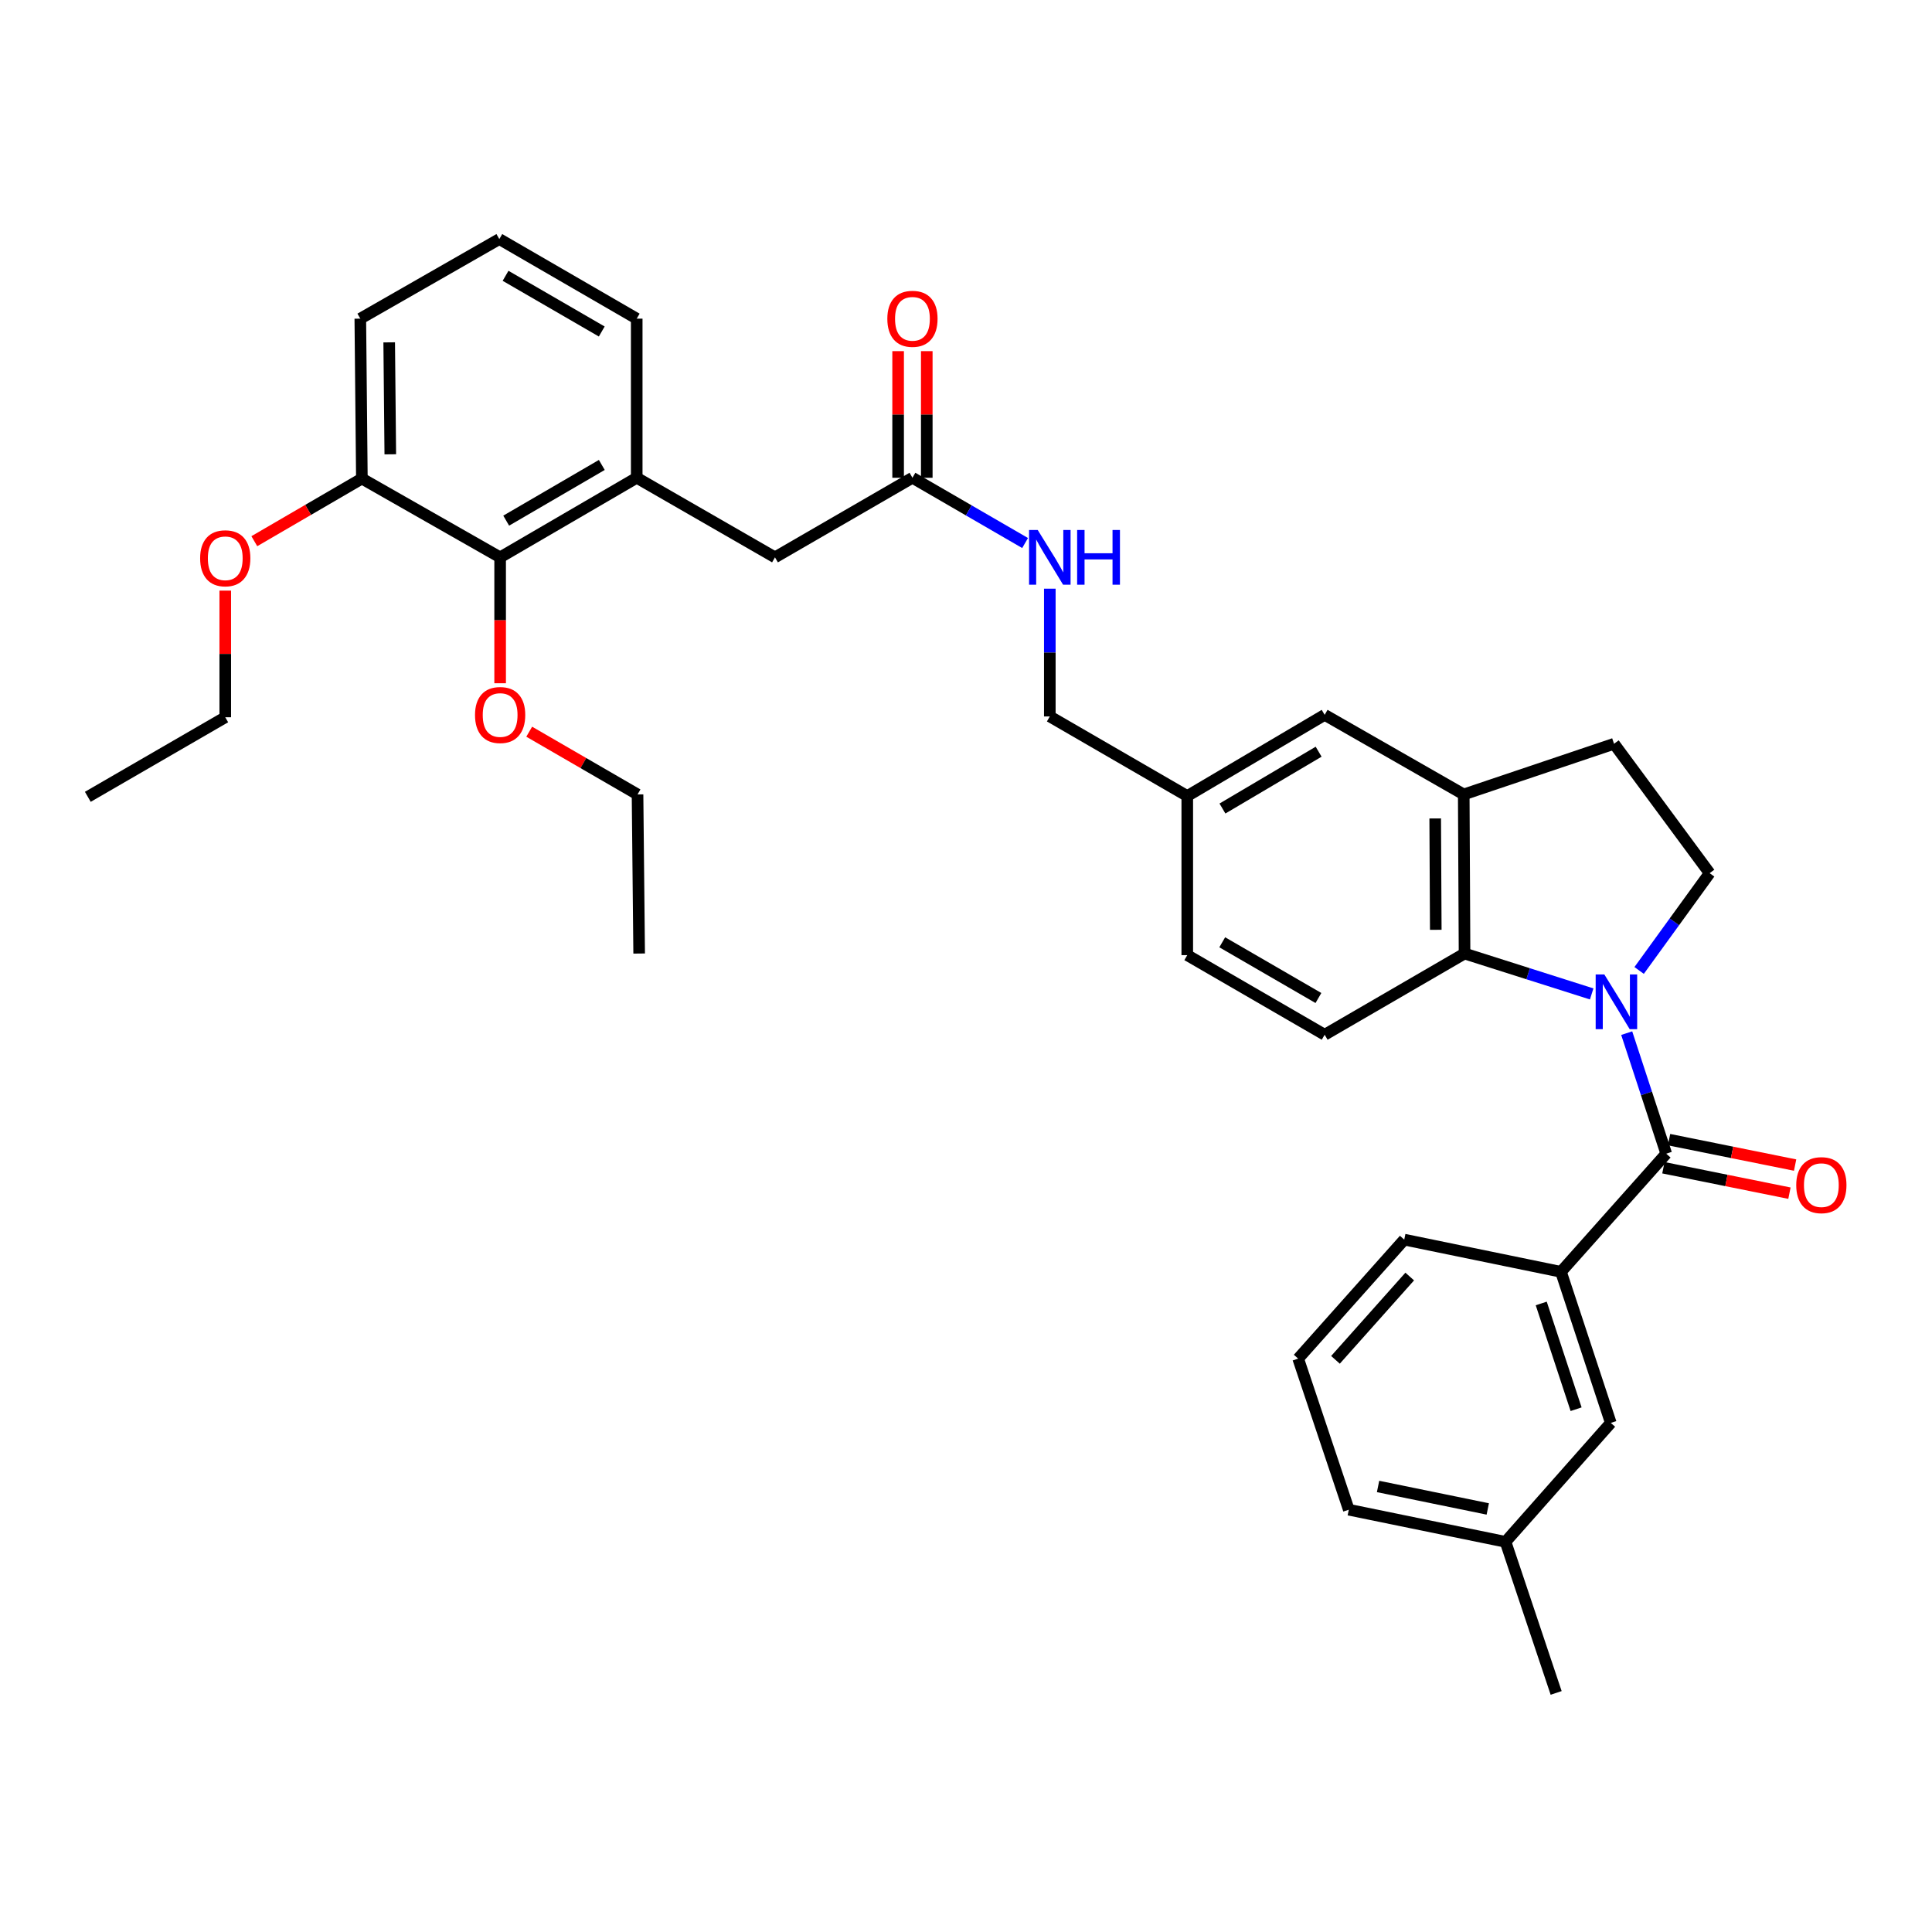 <?xml version='1.0' encoding='iso-8859-1'?>
<svg version='1.1' baseProfile='full'
              xmlns='http://www.w3.org/2000/svg'
                      xmlns:rdkit='http://www.rdkit.org/xml'
                      xmlns:xlink='http://www.w3.org/1999/xlink'
                  xml:space='preserve'
width='1000px' height='1000px' viewBox='0 0 1000 1000'>
<!-- END OF HEADER -->
<rect style='opacity:1.0;fill:#FFFFFF;stroke:none' width='1000' height='1000' x='0' y='0'> </rect>
<path class='bond-0' d='M 841.979,534.752 L 852.209,565.95' style='fill:none;fill-rule:evenodd;stroke:#0000FF;stroke-width:6px;stroke-linecap:butt;stroke-linejoin:miter;stroke-opacity:1' />
<path class='bond-0' d='M 852.209,565.95 L 862.44,597.148' style='fill:none;fill-rule:evenodd;stroke:#000000;stroke-width:6px;stroke-linecap:butt;stroke-linejoin:miter;stroke-opacity:1' />
<path class='bond-1' d='M 823.855,514.456 L 790.952,504.002' style='fill:none;fill-rule:evenodd;stroke:#0000FF;stroke-width:6px;stroke-linecap:butt;stroke-linejoin:miter;stroke-opacity:1' />
<path class='bond-1' d='M 790.952,504.002 L 758.049,493.548' style='fill:none;fill-rule:evenodd;stroke:#000000;stroke-width:6px;stroke-linecap:butt;stroke-linejoin:miter;stroke-opacity:1' />
<path class='bond-4' d='M 848.411,502.308 L 866.66,477.131' style='fill:none;fill-rule:evenodd;stroke:#0000FF;stroke-width:6px;stroke-linecap:butt;stroke-linejoin:miter;stroke-opacity:1' />
<path class='bond-4' d='M 866.66,477.131 L 884.91,451.953' style='fill:none;fill-rule:evenodd;stroke:#000000;stroke-width:6px;stroke-linecap:butt;stroke-linejoin:miter;stroke-opacity:1' />
<path class='bond-3' d='M 862.44,597.148 L 807.958,658.297' style='fill:none;fill-rule:evenodd;stroke:#000000;stroke-width:6px;stroke-linecap:butt;stroke-linejoin:miter;stroke-opacity:1' />
<path class='bond-10' d='M 860.973,604.418 L 893.594,610.999' style='fill:none;fill-rule:evenodd;stroke:#000000;stroke-width:6px;stroke-linecap:butt;stroke-linejoin:miter;stroke-opacity:1' />
<path class='bond-10' d='M 893.594,610.999 L 926.215,617.581' style='fill:none;fill-rule:evenodd;stroke:#FF0000;stroke-width:6px;stroke-linecap:butt;stroke-linejoin:miter;stroke-opacity:1' />
<path class='bond-10' d='M 863.906,589.879 L 896.527,596.461' style='fill:none;fill-rule:evenodd;stroke:#000000;stroke-width:6px;stroke-linecap:butt;stroke-linejoin:miter;stroke-opacity:1' />
<path class='bond-10' d='M 896.527,596.461 L 929.148,603.042' style='fill:none;fill-rule:evenodd;stroke:#FF0000;stroke-width:6px;stroke-linecap:butt;stroke-linejoin:miter;stroke-opacity:1' />
<path class='bond-2' d='M 758.049,493.548 L 757.628,411.199' style='fill:none;fill-rule:evenodd;stroke:#000000;stroke-width:6px;stroke-linecap:butt;stroke-linejoin:miter;stroke-opacity:1' />
<path class='bond-2' d='M 743.154,481.271 L 742.86,423.627' style='fill:none;fill-rule:evenodd;stroke:#000000;stroke-width:6px;stroke-linecap:butt;stroke-linejoin:miter;stroke-opacity:1' />
<path class='bond-8' d='M 758.049,493.548 L 685.645,535.58' style='fill:none;fill-rule:evenodd;stroke:#000000;stroke-width:6px;stroke-linecap:butt;stroke-linejoin:miter;stroke-opacity:1' />
<path class='bond-12' d='M 757.628,411.199 L 685.645,370.007' style='fill:none;fill-rule:evenodd;stroke:#000000;stroke-width:6px;stroke-linecap:butt;stroke-linejoin:miter;stroke-opacity:1' />
<path class='bond-34' d='M 757.628,411.199 L 835.421,384.979' style='fill:none;fill-rule:evenodd;stroke:#000000;stroke-width:6px;stroke-linecap:butt;stroke-linejoin:miter;stroke-opacity:1' />
<path class='bond-14' d='M 807.958,658.297 L 833.74,736.493' style='fill:none;fill-rule:evenodd;stroke:#000000;stroke-width:6px;stroke-linecap:butt;stroke-linejoin:miter;stroke-opacity:1' />
<path class='bond-14' d='M 797.739,674.67 L 815.787,729.408' style='fill:none;fill-rule:evenodd;stroke:#000000;stroke-width:6px;stroke-linecap:butt;stroke-linejoin:miter;stroke-opacity:1' />
<path class='bond-23' d='M 807.958,658.297 L 726.836,641.627' style='fill:none;fill-rule:evenodd;stroke:#000000;stroke-width:6px;stroke-linecap:butt;stroke-linejoin:miter;stroke-opacity:1' />
<path class='bond-11' d='M 884.91,451.953 L 835.421,384.979' style='fill:none;fill-rule:evenodd;stroke:#000000;stroke-width:6px;stroke-linecap:butt;stroke-linejoin:miter;stroke-opacity:1' />
<path class='bond-5' d='M 329.566,247.291 L 401.129,288.482' style='fill:none;fill-rule:evenodd;stroke:#000000;stroke-width:6px;stroke-linecap:butt;stroke-linejoin:miter;stroke-opacity:1' />
<path class='bond-6' d='M 329.566,247.291 L 258.868,288.482' style='fill:none;fill-rule:evenodd;stroke:#000000;stroke-width:6px;stroke-linecap:butt;stroke-linejoin:miter;stroke-opacity:1' />
<path class='bond-6' d='M 311.495,240.654 L 262.006,269.488' style='fill:none;fill-rule:evenodd;stroke:#000000;stroke-width:6px;stroke-linecap:butt;stroke-linejoin:miter;stroke-opacity:1' />
<path class='bond-24' d='M 329.566,247.291 L 329.566,164.933' style='fill:none;fill-rule:evenodd;stroke:#000000;stroke-width:6px;stroke-linecap:butt;stroke-linejoin:miter;stroke-opacity:1' />
<path class='bond-15' d='M 258.868,288.482 L 187.304,247.711' style='fill:none;fill-rule:evenodd;stroke:#000000;stroke-width:6px;stroke-linecap:butt;stroke-linejoin:miter;stroke-opacity:1' />
<path class='bond-20' d='M 258.868,288.482 L 258.868,321.066' style='fill:none;fill-rule:evenodd;stroke:#000000;stroke-width:6px;stroke-linecap:butt;stroke-linejoin:miter;stroke-opacity:1' />
<path class='bond-20' d='M 258.868,321.066 L 258.868,353.649' style='fill:none;fill-rule:evenodd;stroke:#FF0000;stroke-width:6px;stroke-linecap:butt;stroke-linejoin:miter;stroke-opacity:1' />
<path class='bond-7' d='M 472.281,247.291 L 501.435,264.18' style='fill:none;fill-rule:evenodd;stroke:#000000;stroke-width:6px;stroke-linecap:butt;stroke-linejoin:miter;stroke-opacity:1' />
<path class='bond-7' d='M 501.435,264.18 L 530.589,281.07' style='fill:none;fill-rule:evenodd;stroke:#0000FF;stroke-width:6px;stroke-linecap:butt;stroke-linejoin:miter;stroke-opacity:1' />
<path class='bond-9' d='M 472.281,247.291 L 401.129,288.482' style='fill:none;fill-rule:evenodd;stroke:#000000;stroke-width:6px;stroke-linecap:butt;stroke-linejoin:miter;stroke-opacity:1' />
<path class='bond-16' d='M 479.697,247.291 L 479.697,214.521' style='fill:none;fill-rule:evenodd;stroke:#000000;stroke-width:6px;stroke-linecap:butt;stroke-linejoin:miter;stroke-opacity:1' />
<path class='bond-16' d='M 479.697,214.521 L 479.697,181.752' style='fill:none;fill-rule:evenodd;stroke:#FF0000;stroke-width:6px;stroke-linecap:butt;stroke-linejoin:miter;stroke-opacity:1' />
<path class='bond-16' d='M 464.865,247.291 L 464.865,214.521' style='fill:none;fill-rule:evenodd;stroke:#000000;stroke-width:6px;stroke-linecap:butt;stroke-linejoin:miter;stroke-opacity:1' />
<path class='bond-16' d='M 464.865,214.521 L 464.865,181.752' style='fill:none;fill-rule:evenodd;stroke:#FF0000;stroke-width:6px;stroke-linecap:butt;stroke-linejoin:miter;stroke-opacity:1' />
<path class='bond-18' d='M 685.645,535.58 L 614.526,494.38' style='fill:none;fill-rule:evenodd;stroke:#000000;stroke-width:6px;stroke-linecap:butt;stroke-linejoin:miter;stroke-opacity:1' />
<path class='bond-18' d='M 682.412,516.566 L 632.629,487.726' style='fill:none;fill-rule:evenodd;stroke:#000000;stroke-width:6px;stroke-linecap:butt;stroke-linejoin:miter;stroke-opacity:1' />
<path class='bond-35' d='M 685.645,370.007 L 614.526,412.023' style='fill:none;fill-rule:evenodd;stroke:#000000;stroke-width:6px;stroke-linecap:butt;stroke-linejoin:miter;stroke-opacity:1' />
<path class='bond-35' d='M 682.521,389.08 L 632.738,418.49' style='fill:none;fill-rule:evenodd;stroke:#000000;stroke-width:6px;stroke-linecap:butt;stroke-linejoin:miter;stroke-opacity:1' />
<path class='bond-13' d='M 543.383,304.701 L 543.383,337.766' style='fill:none;fill-rule:evenodd;stroke:#0000FF;stroke-width:6px;stroke-linecap:butt;stroke-linejoin:miter;stroke-opacity:1' />
<path class='bond-13' d='M 543.383,337.766 L 543.383,370.831' style='fill:none;fill-rule:evenodd;stroke:#000000;stroke-width:6px;stroke-linecap:butt;stroke-linejoin:miter;stroke-opacity:1' />
<path class='bond-21' d='M 833.74,736.493 L 779.258,798.053' style='fill:none;fill-rule:evenodd;stroke:#000000;stroke-width:6px;stroke-linecap:butt;stroke-linejoin:miter;stroke-opacity:1' />
<path class='bond-22' d='M 187.304,247.711 L 159.47,263.918' style='fill:none;fill-rule:evenodd;stroke:#000000;stroke-width:6px;stroke-linecap:butt;stroke-linejoin:miter;stroke-opacity:1' />
<path class='bond-22' d='M 159.47,263.918 L 131.635,280.125' style='fill:none;fill-rule:evenodd;stroke:#FF0000;stroke-width:6px;stroke-linecap:butt;stroke-linejoin:miter;stroke-opacity:1' />
<path class='bond-37' d='M 187.304,247.711 L 186.497,164.933' style='fill:none;fill-rule:evenodd;stroke:#000000;stroke-width:6px;stroke-linecap:butt;stroke-linejoin:miter;stroke-opacity:1' />
<path class='bond-37' d='M 202.014,235.15 L 201.449,177.205' style='fill:none;fill-rule:evenodd;stroke:#000000;stroke-width:6px;stroke-linecap:butt;stroke-linejoin:miter;stroke-opacity:1' />
<path class='bond-17' d='M 614.526,412.023 L 614.526,494.38' style='fill:none;fill-rule:evenodd;stroke:#000000;stroke-width:6px;stroke-linecap:butt;stroke-linejoin:miter;stroke-opacity:1' />
<path class='bond-19' d='M 614.526,412.023 L 543.383,370.831' style='fill:none;fill-rule:evenodd;stroke:#000000;stroke-width:6px;stroke-linecap:butt;stroke-linejoin:miter;stroke-opacity:1' />
<path class='bond-29' d='M 273.922,378.727 L 301.954,394.963' style='fill:none;fill-rule:evenodd;stroke:#FF0000;stroke-width:6px;stroke-linecap:butt;stroke-linejoin:miter;stroke-opacity:1' />
<path class='bond-29' d='M 301.954,394.963 L 329.986,411.199' style='fill:none;fill-rule:evenodd;stroke:#000000;stroke-width:6px;stroke-linecap:butt;stroke-linejoin:miter;stroke-opacity:1' />
<path class='bond-31' d='M 779.258,798.053 L 805.461,876.258' style='fill:none;fill-rule:evenodd;stroke:#000000;stroke-width:6px;stroke-linecap:butt;stroke-linejoin:miter;stroke-opacity:1' />
<path class='bond-36' d='M 779.258,798.053 L 698.136,781.425' style='fill:none;fill-rule:evenodd;stroke:#000000;stroke-width:6px;stroke-linecap:butt;stroke-linejoin:miter;stroke-opacity:1' />
<path class='bond-36' d='M 770.068,781.029 L 713.283,769.39' style='fill:none;fill-rule:evenodd;stroke:#000000;stroke-width:6px;stroke-linecap:butt;stroke-linejoin:miter;stroke-opacity:1' />
<path class='bond-30' d='M 116.59,305.705 L 116.59,338.478' style='fill:none;fill-rule:evenodd;stroke:#FF0000;stroke-width:6px;stroke-linecap:butt;stroke-linejoin:miter;stroke-opacity:1' />
<path class='bond-30' d='M 116.59,338.478 L 116.59,371.252' style='fill:none;fill-rule:evenodd;stroke:#000000;stroke-width:6px;stroke-linecap:butt;stroke-linejoin:miter;stroke-opacity:1' />
<path class='bond-26' d='M 726.836,641.627 L 671.933,703.22' style='fill:none;fill-rule:evenodd;stroke:#000000;stroke-width:6px;stroke-linecap:butt;stroke-linejoin:miter;stroke-opacity:1' />
<path class='bond-26' d='M 729.672,660.735 L 691.241,703.851' style='fill:none;fill-rule:evenodd;stroke:#000000;stroke-width:6px;stroke-linecap:butt;stroke-linejoin:miter;stroke-opacity:1' />
<path class='bond-25' d='M 329.566,164.933 L 258.447,123.742' style='fill:none;fill-rule:evenodd;stroke:#000000;stroke-width:6px;stroke-linecap:butt;stroke-linejoin:miter;stroke-opacity:1' />
<path class='bond-25' d='M 311.465,171.589 L 261.682,142.755' style='fill:none;fill-rule:evenodd;stroke:#000000;stroke-width:6px;stroke-linecap:butt;stroke-linejoin:miter;stroke-opacity:1' />
<path class='bond-27' d='M 258.447,123.742 L 186.497,164.933' style='fill:none;fill-rule:evenodd;stroke:#000000;stroke-width:6px;stroke-linecap:butt;stroke-linejoin:miter;stroke-opacity:1' />
<path class='bond-28' d='M 671.933,703.22 L 698.136,781.425' style='fill:none;fill-rule:evenodd;stroke:#000000;stroke-width:6px;stroke-linecap:butt;stroke-linejoin:miter;stroke-opacity:1' />
<path class='bond-32' d='M 329.986,411.199 L 330.827,493.548' style='fill:none;fill-rule:evenodd;stroke:#000000;stroke-width:6px;stroke-linecap:butt;stroke-linejoin:miter;stroke-opacity:1' />
<path class='bond-33' d='M 116.59,371.252 L 45.455,412.435' style='fill:none;fill-rule:evenodd;stroke:#000000;stroke-width:6px;stroke-linecap:butt;stroke-linejoin:miter;stroke-opacity:1' />
<path  class='atom-0' d='M 830.397 504.363
L 839.677 519.363
Q 840.597 520.843, 842.077 523.523
Q 843.557 526.203, 843.637 526.363
L 843.637 504.363
L 847.397 504.363
L 847.397 532.683
L 843.517 532.683
L 833.557 516.283
Q 832.397 514.363, 831.157 512.163
Q 829.957 509.963, 829.597 509.283
L 829.597 532.683
L 825.917 532.683
L 825.917 504.363
L 830.397 504.363
' fill='#0000FF'/>
<path  class='atom-11' d='M 929.729 613.428
Q 929.729 606.628, 933.089 602.828
Q 936.449 599.028, 942.729 599.028
Q 949.009 599.028, 952.369 602.828
Q 955.729 606.628, 955.729 613.428
Q 955.729 620.308, 952.329 624.228
Q 948.929 628.108, 942.729 628.108
Q 936.489 628.108, 933.089 624.228
Q 929.729 620.348, 929.729 613.428
M 942.729 624.908
Q 947.049 624.908, 949.369 622.028
Q 951.729 619.108, 951.729 613.428
Q 951.729 607.868, 949.369 605.068
Q 947.049 602.228, 942.729 602.228
Q 938.409 602.228, 936.049 605.028
Q 933.729 607.828, 933.729 613.428
Q 933.729 619.148, 936.049 622.028
Q 938.409 624.908, 942.729 624.908
' fill='#FF0000'/>
<path  class='atom-14' d='M 537.123 274.322
L 546.403 289.322
Q 547.323 290.802, 548.803 293.482
Q 550.283 296.162, 550.363 296.322
L 550.363 274.322
L 554.123 274.322
L 554.123 302.642
L 550.243 302.642
L 540.283 286.242
Q 539.123 284.322, 537.883 282.122
Q 536.683 279.922, 536.323 279.242
L 536.323 302.642
L 532.643 302.642
L 532.643 274.322
L 537.123 274.322
' fill='#0000FF'/>
<path  class='atom-14' d='M 557.523 274.322
L 561.363 274.322
L 561.363 286.362
L 575.843 286.362
L 575.843 274.322
L 579.683 274.322
L 579.683 302.642
L 575.843 302.642
L 575.843 289.562
L 561.363 289.562
L 561.363 302.642
L 557.523 302.642
L 557.523 274.322
' fill='#0000FF'/>
<path  class='atom-17' d='M 459.281 165.013
Q 459.281 158.213, 462.641 154.413
Q 466.001 150.613, 472.281 150.613
Q 478.561 150.613, 481.921 154.413
Q 485.281 158.213, 485.281 165.013
Q 485.281 171.893, 481.881 175.813
Q 478.481 179.693, 472.281 179.693
Q 466.041 179.693, 462.641 175.813
Q 459.281 171.933, 459.281 165.013
M 472.281 176.493
Q 476.601 176.493, 478.921 173.613
Q 481.281 170.693, 481.281 165.013
Q 481.281 159.453, 478.921 156.653
Q 476.601 153.813, 472.281 153.813
Q 467.961 153.813, 465.601 156.613
Q 463.281 159.413, 463.281 165.013
Q 463.281 170.733, 465.601 173.613
Q 467.961 176.493, 472.281 176.493
' fill='#FF0000'/>
<path  class='atom-21' d='M 245.868 370.087
Q 245.868 363.287, 249.228 359.487
Q 252.588 355.687, 258.868 355.687
Q 265.148 355.687, 268.508 359.487
Q 271.868 363.287, 271.868 370.087
Q 271.868 376.967, 268.468 380.887
Q 265.068 384.767, 258.868 384.767
Q 252.628 384.767, 249.228 380.887
Q 245.868 377.007, 245.868 370.087
M 258.868 381.567
Q 263.188 381.567, 265.508 378.687
Q 267.868 375.767, 267.868 370.087
Q 267.868 364.527, 265.508 361.727
Q 263.188 358.887, 258.868 358.887
Q 254.548 358.887, 252.188 361.687
Q 249.868 364.487, 249.868 370.087
Q 249.868 375.807, 252.188 378.687
Q 254.548 381.567, 258.868 381.567
' fill='#FF0000'/>
<path  class='atom-23' d='M 103.59 288.966
Q 103.59 282.166, 106.95 278.366
Q 110.31 274.566, 116.59 274.566
Q 122.87 274.566, 126.23 278.366
Q 129.59 282.166, 129.59 288.966
Q 129.59 295.846, 126.19 299.766
Q 122.79 303.646, 116.59 303.646
Q 110.35 303.646, 106.95 299.766
Q 103.59 295.886, 103.59 288.966
M 116.59 300.446
Q 120.91 300.446, 123.23 297.566
Q 125.59 294.646, 125.59 288.966
Q 125.59 283.406, 123.23 280.606
Q 120.91 277.766, 116.59 277.766
Q 112.27 277.766, 109.91 280.566
Q 107.59 283.366, 107.59 288.966
Q 107.59 294.686, 109.91 297.566
Q 112.27 300.446, 116.59 300.446
' fill='#FF0000'/>
</svg>
